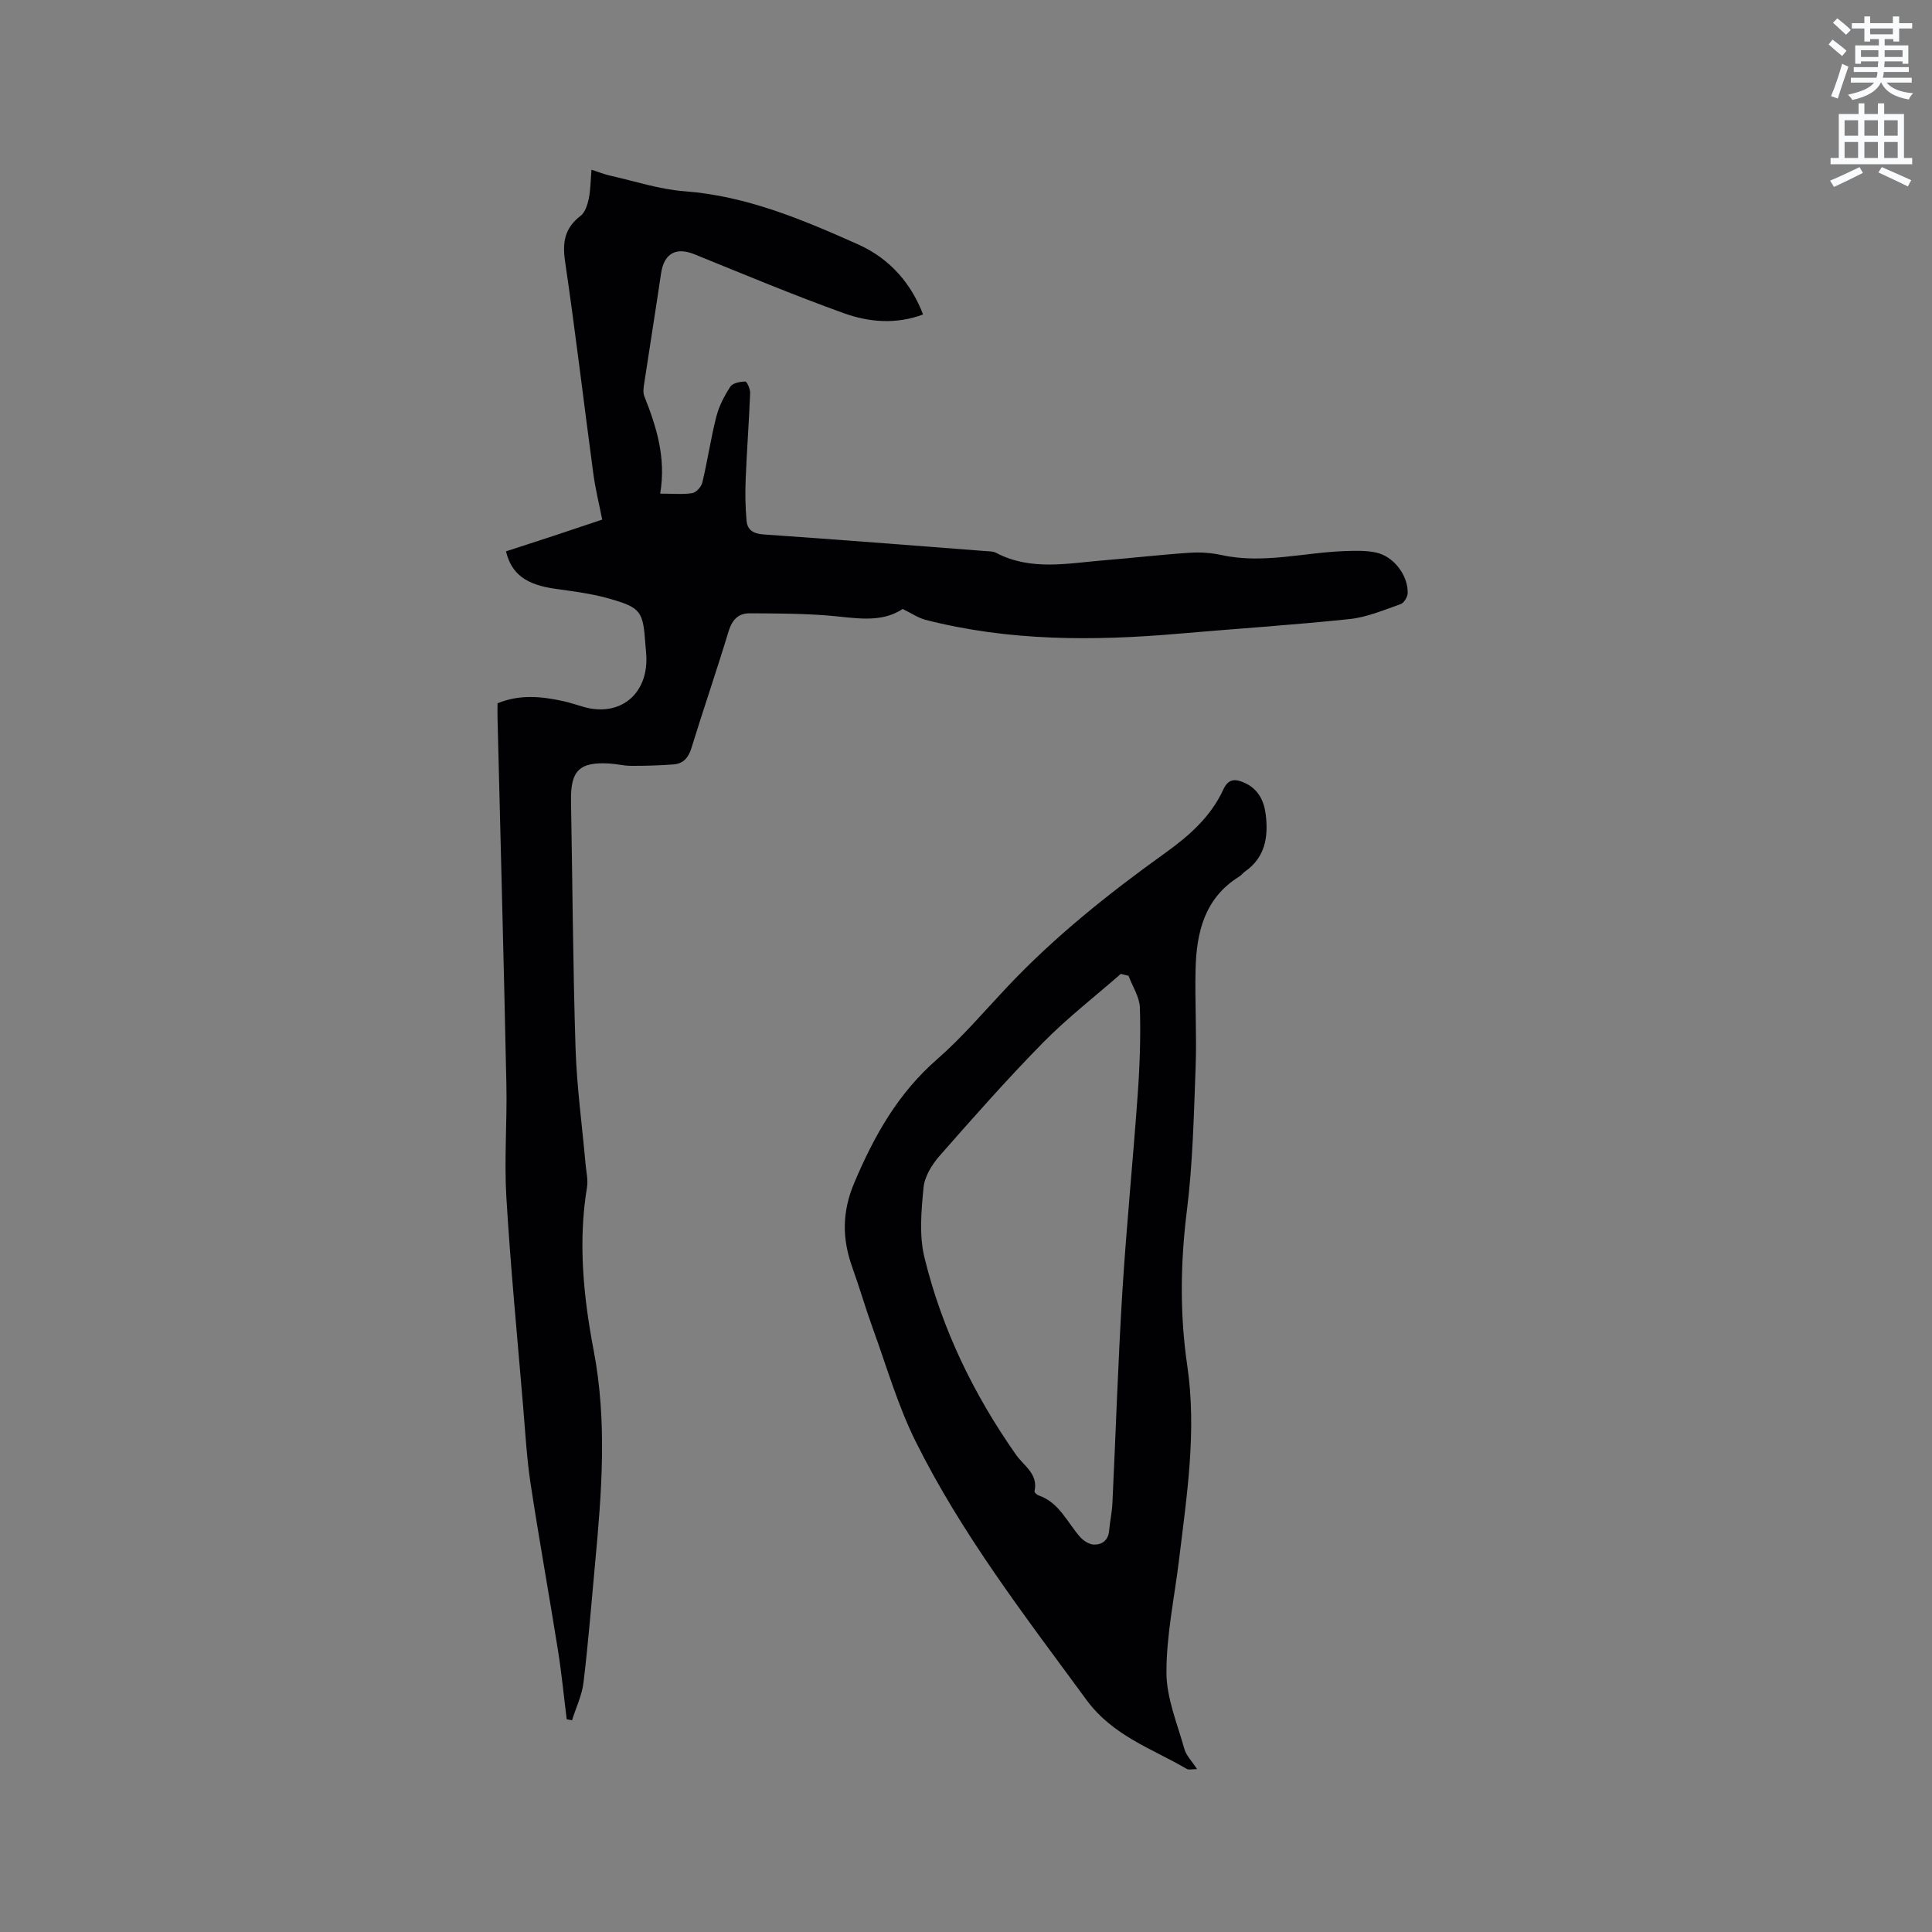 <svg enable-background="new 0 0 400 400" viewBox="0 0 400 400" xmlns="http://www.w3.org/2000/svg"><rect x="0" y="0" width="400" height="400" fill="#808080" stroke="none"/><path d="m378.6 9.2.8-1c.9.7 1.9 1.4 2.9 2.3l-.9 1.1c-1.1-.9-2-1.7-2.8-2.4zm.5 10.7c.9-2.1 1.6-4.3 2.3-6.7.4.2.8.4 1.3.6-.7 2.1-1.5 4.3-2.2 6.6zm.4-15.2.9-.9c1 .8 2 1.6 2.8 2.4l-1 1c-1-.9-1.9-1.8-2.7-2.5zm12.5-1.3h1.2v1.4h2.7v1.1h-2.7v2.7h-1.2v-.5h-1.8v1.3h4.9v3.8h-1.2v-.5h-3.7c0 .4-.1.9-.1 1.2h5.1v1h-5.2c0 .5-.1.9-.2 1.2h6v1h-5.2c1.1 1.3 2.9 2 5.5 2.2-.4.4-.7.8-.9 1.3-2.9-.5-4.8-1.6-5.7-3.5h-.1c-.8 1.7-2.7 2.9-5.9 3.6-.2-.4-.6-.8-.9-1.1 2.8-.6 4.6-1.4 5.4-2.5h-4.8v-1h5.3c.1-.3.2-.7.2-1.2h-4.9v-1h5c0-.4 0-.8.1-1.2h-3.6v.5h-1.2v-3.8h4.9v-1.3h-1.8v.5h-1.2v-2.7h-2.6v-1.1h2.6v-1.4h1.2v1.4h4.7v-1.4zm-6.7 8.4h3.6c0-.4 0-.9 0-1.4h-3.6zm1.9-4.7h4.7v-1.2h-4.7zm6.7 3.3h-3.7v1.4h3.7z" fill="#fafbfc"/><path d="m384.7 21.4h1.3v2.2h2.8v-2.2h1.3v2.2h4.1v9.1h1.7v1.3h-16.9v-1.3h1.7v-9.1h4.1v-2.2zm.3 13.2.7 1.2c-1.8.9-3.8 1.9-6 2.9-.2-.4-.5-.8-.8-1.3 2.4-1 4.4-2 6.1-2.8zm-3.1-6.5h2.8v-3.2h-2.8zm0 4.6h2.8v-3.3h-2.8zm4.1-4.6h2.8v-3.2h-2.8zm0 4.6h2.8v-3.3h-2.8zm3.6 1.9c2.1.9 4.1 1.8 6.1 2.7l-.7 1.3c-2.2-1.1-4.2-2-6.1-2.9zm3.3-9.7h-2.8v3.2h2.8zm-2.8 7.8h2.8v-3.3h-2.8z" fill="#fafbfc"/><g fill="#010104"><path d="m186.88 126.08c-4.6 3.08-10.08 1.78-15.56 1.35-5.35-.42-10.74-.42-16.11-.45-2.36-.01-3.64 1.35-4.36 3.72-2.46 8.1-5.21 16.11-7.71 24.21-.61 1.98-1.69 3.19-3.65 3.35-2.94.23-5.89.31-8.84.3-1.47 0-2.94-.39-4.42-.48-6.28-.38-8.12 1.46-8.01 7.74.31 17.07.4 34.14.94 51.2.26 8.03 1.37 16.04 2.08 24.06.14 1.58.54 3.22.29 4.74-1.88 11.38-.73 22.68 1.39 33.81 2.81 14.72 1.66 29.34.29 44.03-.76 8.23-1.41 16.47-2.4 24.67-.32 2.67-1.56 5.23-2.38 7.84-.37-.07-.73-.15-1.1-.22-.6-4.78-1.06-9.59-1.82-14.34-1.83-11.49-3.91-22.95-5.66-34.45-.79-5.23-1.09-10.54-1.53-15.82-1.21-14.46-2.61-28.92-3.48-43.4-.47-7.81.17-15.67 0-23.51-.53-25.22-1.21-50.44-1.83-75.66-.03-1.05 0-2.09 0-3.16 4.56-1.88 9.05-1.44 13.55-.46 1.45.31 2.85.81 4.28 1.21 7.46 2.12 13.29-2.56 12.98-10.42-.03-.85-.14-1.69-.2-2.54-.48-6.82-.87-7.56-7.39-9.44-3.64-1.05-7.46-1.52-11.22-2.05-6.03-.84-9.1-3-10.25-7.76 3.25-1.06 6.54-2.12 9.83-3.2 3.3-1.09 6.59-2.21 10.09-3.37-.64-3.26-1.41-6.33-1.83-9.45-1.98-14.69-3.71-29.42-5.87-44.08-.58-3.98-.01-6.89 3.24-9.38.93-.71 1.41-2.28 1.68-3.54.38-1.82.37-3.73.56-5.99 1.49.48 2.65.95 3.85 1.22 5.13 1.15 10.23 2.85 15.43 3.24 12.86.97 24.44 5.88 35.92 11 6.74 3.01 11.09 8.3 13.45 14.51-5.53 2.07-11.15 1.63-16.39-.26-10.43-3.75-20.68-8.04-30.96-12.21-3.82-1.55-6.29-.16-6.9 3.99-1.11 7.54-2.32 15.06-3.46 22.6-.14.91-.32 1.97-.01 2.77 2.51 6.34 4.56 12.75 3.29 20.2 2.51 0 4.62.21 6.64-.1.81-.13 1.88-1.31 2.09-2.19 1.08-4.53 1.75-9.15 2.9-13.66.56-2.18 1.66-4.3 2.9-6.2.49-.75 2.02-1.04 3.09-1.06.34-.01 1.04 1.55 1.01 2.37-.23 5.89-.68 11.78-.92 17.67-.12 2.93-.09 5.89.18 8.81.17 1.87 1.39 2.66 3.5 2.81 15.32 1.05 30.63 2.27 45.93 3.44.74.06 1.57.02 2.19.35 7.26 3.82 14.89 2.17 22.43 1.56 5.91-.48 11.81-1.17 17.73-1.56 2.19-.15 4.47.02 6.62.49 8.63 1.87 17.08-.57 25.61-.84 2.09-.07 4.26-.13 6.29.3 3.63.76 6.64 4.65 6.58 8.37-.01.81-.77 2.08-1.47 2.32-3.46 1.21-6.96 2.71-10.55 3.09-11.78 1.24-23.62 2-35.43 3.03-17.62 1.53-35.14 1.56-52.42-2.88-1.54-.42-2.93-1.39-4.7-2.24z"/><path d="m247.84 366.28c-1.09 0-1.72.19-2.1-.03-7.29-4.26-15.34-6.85-20.84-14.36-12.67-17.27-25.78-34.23-35.34-53.48-3.69-7.43-6.01-15.55-8.86-23.39-1.51-4.17-2.74-8.45-4.24-12.63-2.12-5.91-2.15-11.46.41-17.51 4.1-9.68 9.02-18.48 17.09-25.52 5.17-4.51 9.67-9.81 14.39-14.83 9.92-10.56 21.19-19.54 32.92-27.95 4.99-3.58 9.44-7.52 12.03-13.17 1.04-2.26 2.52-2.17 4.36-1.34 2.82 1.27 4.04 3.68 4.39 6.54.58 4.65-.09 8.91-4.31 11.85-.43.3-.75.77-1.2 1.04-7.14 4.44-8.82 11.51-9.01 19.15-.16 6.77.26 13.56.01 20.33-.37 9.94-.59 19.92-1.82 29.77-1.34 10.73-1.47 21.39.09 31.99 1.99 13.56-.09 26.83-1.7 40.17-.94 7.78-2.62 15.57-2.61 23.35 0 5.29 2.25 10.6 3.71 15.84.38 1.36 1.54 2.49 2.63 4.18zm-14.19-164.25c-.53-.13-1.06-.27-1.59-.4-5.4 4.72-11.1 9.14-16.11 14.23-7.42 7.55-14.44 15.5-21.43 23.46-1.58 1.8-3.09 4.26-3.31 6.54-.46 4.79-.93 9.88.18 14.46 3.61 14.82 10.19 28.38 18.98 40.89 1.59 2.27 4.64 3.96 3.81 7.55-.05.21.48.72.83.84 4.29 1.47 5.91 5.54 8.59 8.59.7.8 1.91 1.58 2.9 1.6 1.67.04 2.96-.89 3.13-2.86.16-1.9.59-3.77.68-5.67.7-14.59 1.16-29.19 2.06-43.77.85-13.74 2.23-27.44 3.2-41.17.42-5.9.61-11.84.43-17.74-.09-2.2-1.53-4.36-2.35-6.55z"/></g></svg>